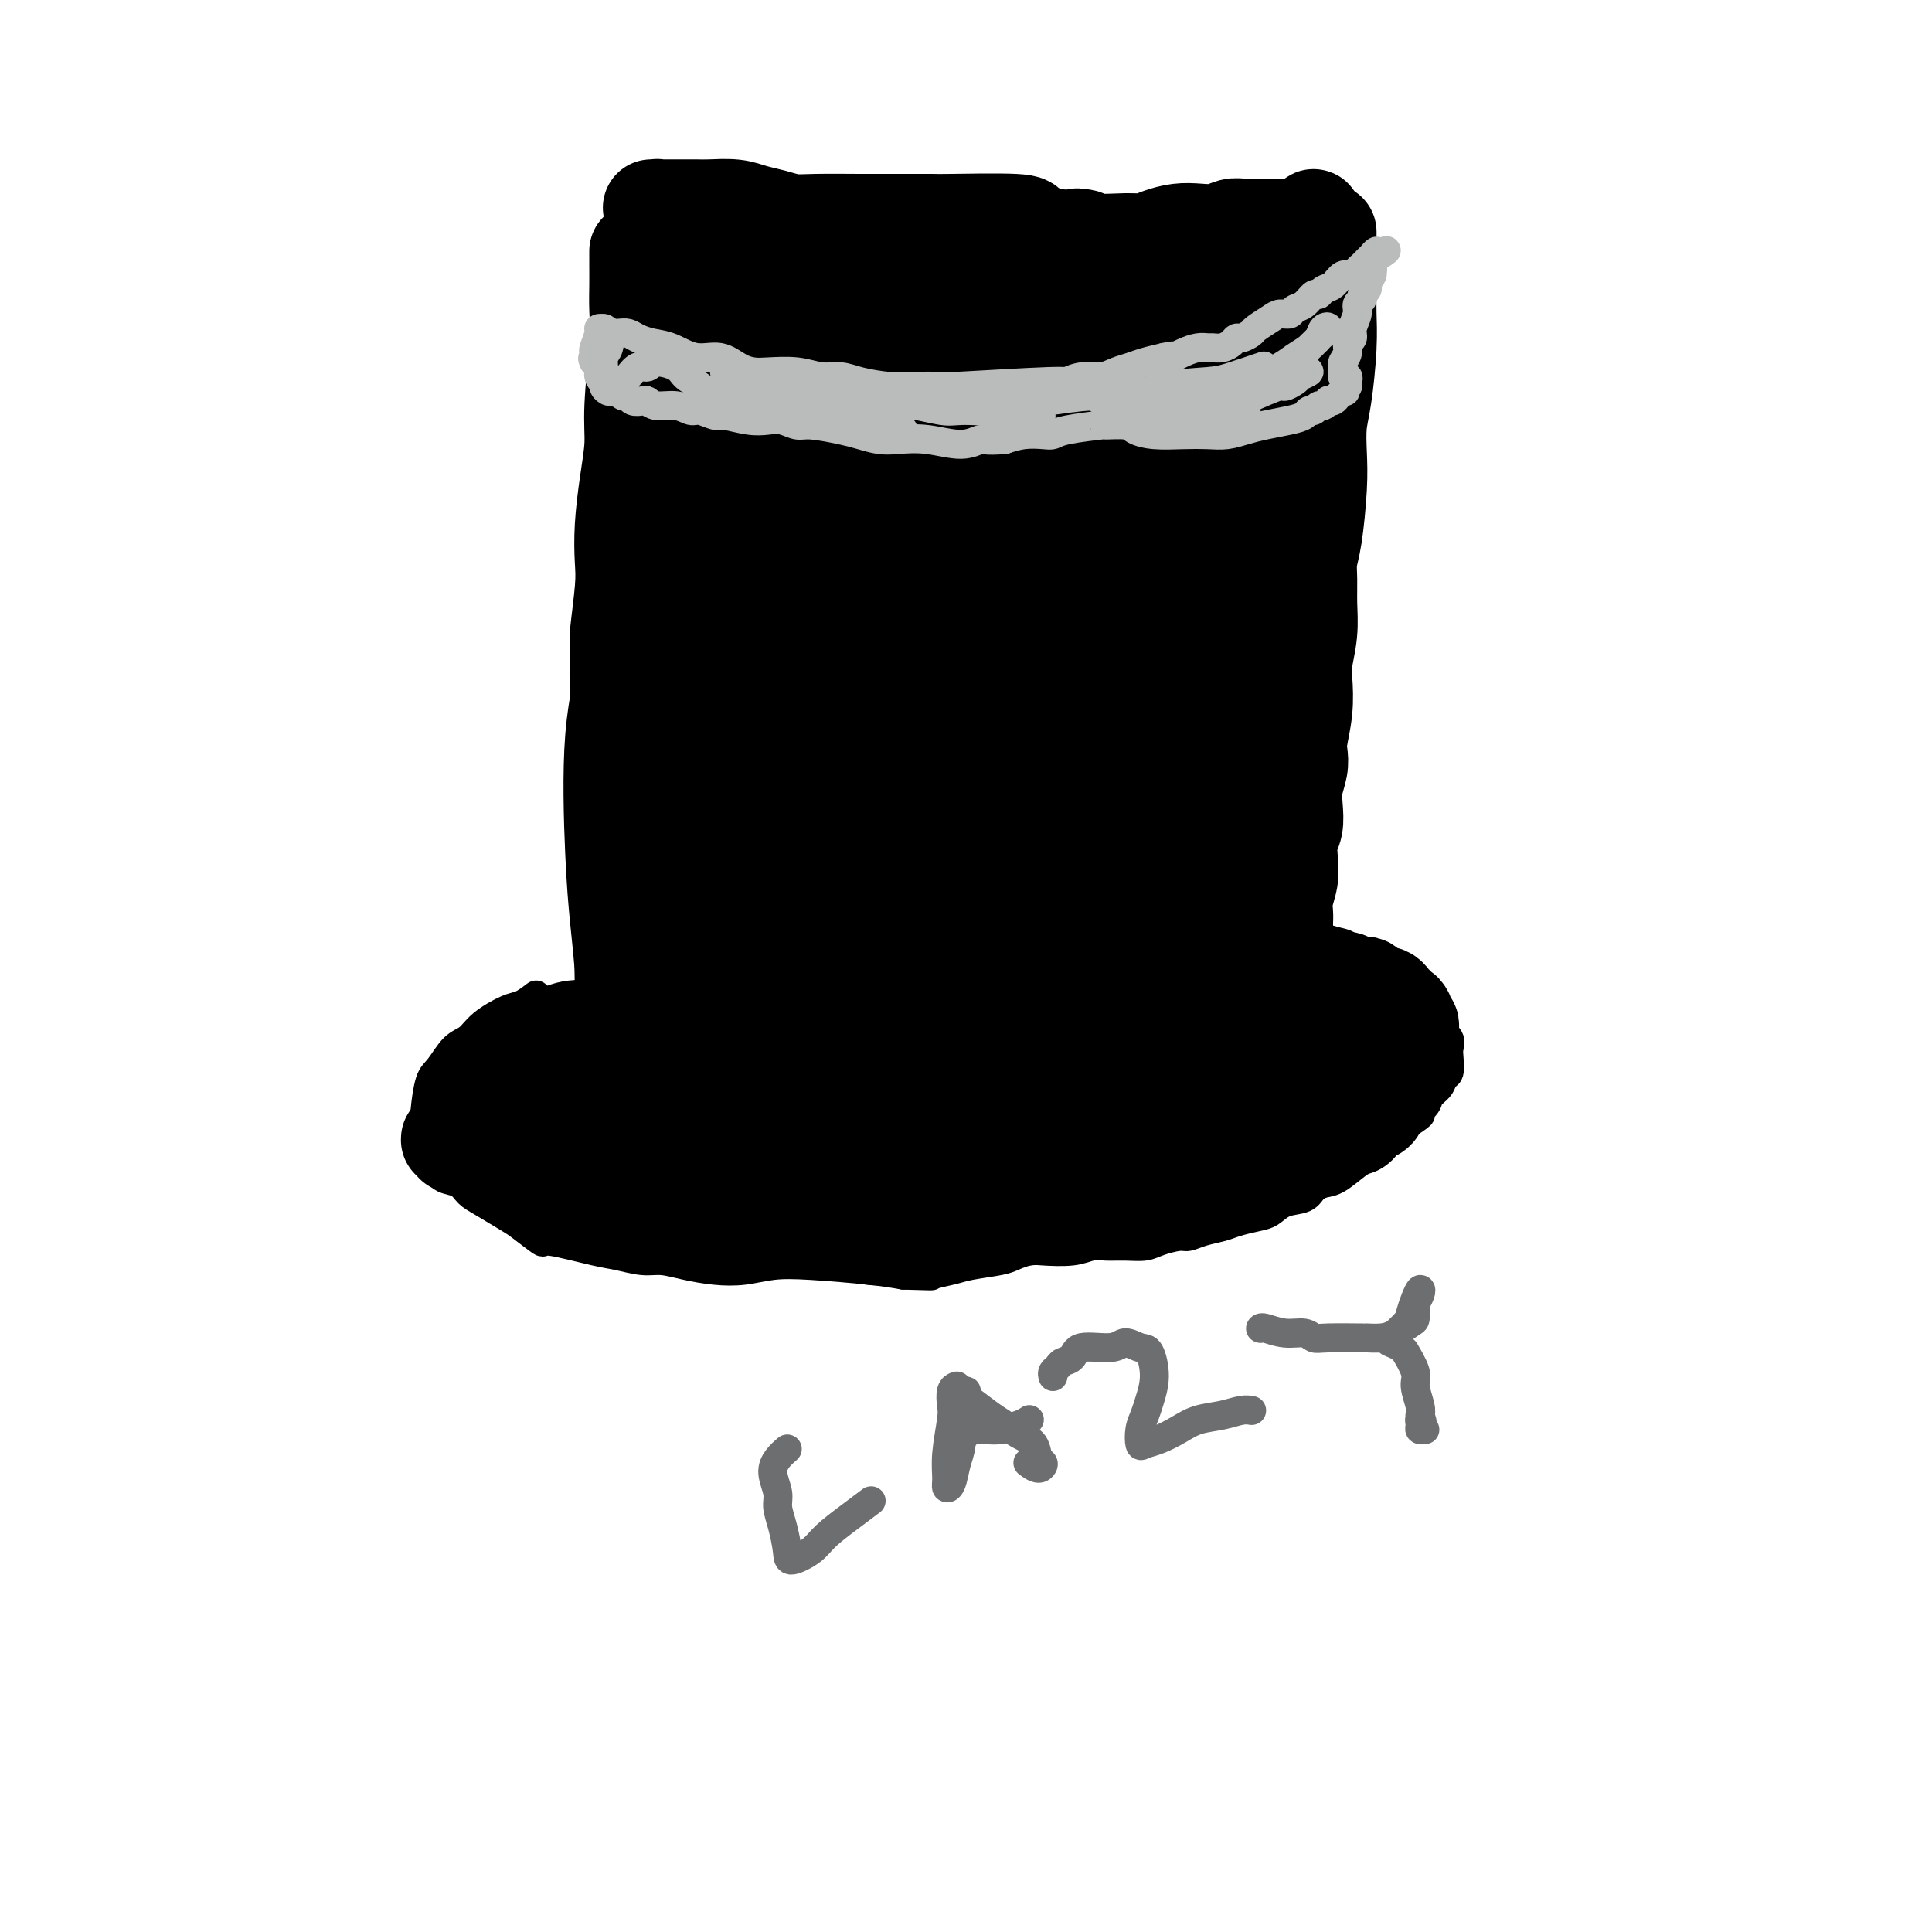 <svg viewBox='0 0 400 400' version='1.1' xmlns='http://www.w3.org/2000/svg' xmlns:xlink='http://www.w3.org/1999/xlink'><g fill='none' stroke='#000000' stroke-width='6' stroke-linecap='round' stroke-linejoin='round'><path d='M125,207c0.098,0.108 0.196,0.217 0,0c-0.196,-0.217 -0.687,-0.758 -2,-1c-1.313,-0.242 -3.447,-0.184 -5,0c-1.553,0.184 -2.524,0.493 -4,1c-1.476,0.507 -3.458,1.212 -6,3c-2.542,1.788 -5.644,4.658 -8,7c-2.356,2.342 -3.966,4.155 -5,6c-1.034,1.845 -1.494,3.721 -2,5c-0.506,1.279 -1.059,1.960 -1,3c0.059,1.040 0.731,2.440 1,3c0.269,0.560 0.134,0.280 0,0'/><path d='M111,206c-1.061,0.801 -2.121,1.602 -3,2c-0.879,0.398 -1.576,0.393 -3,1c-1.424,0.607 -3.575,1.825 -5,3c-1.425,1.175 -2.123,2.307 -3,3c-0.877,0.693 -1.934,0.947 -3,2c-1.066,1.053 -2.142,2.904 -3,4c-0.858,1.096 -1.500,1.437 -2,3c-0.500,1.563 -0.860,4.347 -1,6c-0.140,1.653 -0.061,2.173 0,3c0.061,0.827 0.103,1.961 0,3c-0.103,1.039 -0.351,1.983 0,3c0.351,1.017 1.302,2.105 2,3c0.698,0.895 1.142,1.595 2,2c0.858,0.405 2.128,0.516 3,1c0.872,0.484 1.345,1.343 2,2c0.655,0.657 1.492,1.113 3,2c1.508,0.887 3.688,2.206 5,3c1.312,0.794 1.756,1.063 3,2c1.244,0.937 3.288,2.542 4,3c0.712,0.458 0.093,-0.232 2,0c1.907,0.232 6.339,1.385 9,2c2.661,0.615 3.550,0.690 5,1c1.450,0.310 3.460,0.855 5,1c1.540,0.145 2.608,-0.108 4,0c1.392,0.108 3.107,0.578 5,1c1.893,0.422 3.965,0.795 6,1c2.035,0.205 4.034,0.240 6,0c1.966,-0.240 3.898,-0.755 6,-1c2.102,-0.245 4.374,-0.220 8,0c3.626,0.220 8.608,0.634 12,1c3.392,0.366 5.196,0.683 7,1'/><path d='M187,264c7.191,0.203 5.669,0.209 6,0c0.331,-0.209 2.515,-0.634 4,-1c1.485,-0.366 2.271,-0.673 4,-1c1.729,-0.327 4.402,-0.675 6,-1c1.598,-0.325 2.122,-0.627 3,-1c0.878,-0.373 2.110,-0.818 3,-1c0.890,-0.182 1.437,-0.102 3,0c1.563,0.102 4.141,0.224 6,0c1.859,-0.224 2.999,-0.795 4,-1c1.001,-0.205 1.861,-0.045 3,0c1.139,0.045 2.556,-0.026 4,0c1.444,0.026 2.917,0.147 4,0c1.083,-0.147 1.778,-0.564 3,-1c1.222,-0.436 2.973,-0.890 4,-1c1.027,-0.110 1.332,0.125 2,0c0.668,-0.125 1.701,-0.610 3,-1c1.299,-0.390 2.863,-0.686 4,-1c1.137,-0.314 1.845,-0.646 3,-1c1.155,-0.354 2.757,-0.728 4,-1c1.243,-0.272 2.128,-0.440 3,-1c0.872,-0.560 1.730,-1.510 3,-2c1.270,-0.490 2.953,-0.520 4,-1c1.047,-0.480 1.460,-1.410 2,-2c0.540,-0.590 1.208,-0.840 2,-1c0.792,-0.160 1.708,-0.231 3,-1c1.292,-0.769 2.961,-2.236 4,-3c1.039,-0.764 1.450,-0.823 2,-1c0.550,-0.177 1.240,-0.470 2,-1c0.760,-0.530 1.589,-1.297 2,-2c0.411,-0.703 0.403,-1.344 1,-2c0.597,-0.656 1.798,-1.328 3,-2'/><path d='M291,233c5.136,-3.297 2.475,-2.039 2,-2c-0.475,0.039 1.235,-1.139 2,-2c0.765,-0.861 0.583,-1.403 1,-2c0.417,-0.597 1.432,-1.248 2,-2c0.568,-0.752 0.690,-1.605 1,-2c0.310,-0.395 0.809,-0.332 1,-1c0.191,-0.668 0.076,-2.067 0,-3c-0.076,-0.933 -0.112,-1.400 0,-2c0.112,-0.600 0.373,-1.332 0,-2c-0.373,-0.668 -1.381,-1.272 -2,-2c-0.619,-0.728 -0.849,-1.582 -1,-2c-0.151,-0.418 -0.224,-0.402 -1,-1c-0.776,-0.598 -2.255,-1.811 -3,-3c-0.745,-1.189 -0.757,-2.353 -1,-3c-0.243,-0.647 -0.717,-0.776 -1,-1c-0.283,-0.224 -0.374,-0.543 -1,-1c-0.626,-0.457 -1.786,-1.050 -2,-1c-0.214,0.050 0.519,0.744 0,1c-0.519,0.256 -2.291,0.073 -3,0c-0.709,-0.073 -0.354,-0.037 0,0'/></g>
<g fill='none' stroke='#000000' stroke-width='20' stroke-linecap='round' stroke-linejoin='round'><path d='M124,217c-0.133,0.002 -0.266,0.003 -1,0c-0.734,-0.003 -2.069,-0.012 -3,0c-0.931,0.012 -1.458,0.044 -2,0c-0.542,-0.044 -1.101,-0.163 -2,0c-0.899,0.163 -2.139,0.607 -3,1c-0.861,0.393 -1.343,0.734 -2,1c-0.657,0.266 -1.490,0.456 -2,1c-0.510,0.544 -0.696,1.442 -1,2c-0.304,0.558 -0.725,0.778 -1,1c-0.275,0.222 -0.403,0.447 -1,1c-0.597,0.553 -1.661,1.433 -2,2c-0.339,0.567 0.048,0.821 0,1c-0.048,0.179 -0.531,0.285 -1,1c-0.469,0.715 -0.924,2.041 -1,3c-0.076,0.959 0.227,1.552 0,2c-0.227,0.448 -0.985,0.750 -1,1c-0.015,0.250 0.713,0.448 1,1c0.287,0.552 0.131,1.457 0,2c-0.131,0.543 -0.239,0.723 0,1c0.239,0.277 0.823,0.652 1,1c0.177,0.348 -0.055,0.670 0,1c0.055,0.330 0.398,0.670 1,1c0.602,0.330 1.465,0.651 2,1c0.535,0.349 0.744,0.725 1,1c0.256,0.275 0.560,0.449 1,1c0.440,0.551 1.015,1.477 2,2c0.985,0.523 2.381,0.641 3,1c0.619,0.359 0.463,0.960 1,1c0.537,0.040 1.769,-0.480 3,-1'/><path d='M117,247c1.546,0.172 1.913,0.101 3,0c1.087,-0.101 2.896,-0.233 4,0c1.104,0.233 1.504,0.831 2,1c0.496,0.169 1.089,-0.091 2,0c0.911,0.091 2.141,0.531 3,1c0.859,0.469 1.348,0.966 2,1c0.652,0.034 1.466,-0.393 3,0c1.534,0.393 3.789,1.608 5,2c1.211,0.392 1.377,-0.039 2,0c0.623,0.039 1.702,0.546 3,1c1.298,0.454 2.815,0.854 4,1c1.185,0.146 2.039,0.039 3,0c0.961,-0.039 2.028,-0.010 3,0c0.972,0.010 1.848,0.002 3,0c1.152,-0.002 2.581,0.002 3,0c0.419,-0.002 -0.171,-0.011 1,0c1.171,0.011 4.102,0.042 6,0c1.898,-0.042 2.762,-0.158 4,0c1.238,0.158 2.848,0.589 4,1c1.152,0.411 1.845,0.804 3,1c1.155,0.196 2.773,0.197 4,0c1.227,-0.197 2.064,-0.593 3,-1c0.936,-0.407 1.972,-0.826 3,-1c1.028,-0.174 2.047,-0.103 3,0c0.953,0.103 1.838,0.239 3,0c1.162,-0.239 2.600,-0.852 4,-1c1.400,-0.148 2.762,0.170 4,0c1.238,-0.170 2.352,-0.829 4,-1c1.648,-0.171 3.828,0.146 5,0c1.172,-0.146 1.335,-0.756 2,-1c0.665,-0.244 1.833,-0.122 3,0'/><path d='M218,251c6.394,-0.782 3.379,-0.238 3,0c-0.379,0.238 1.877,0.170 3,0c1.123,-0.170 1.114,-0.442 2,-1c0.886,-0.558 2.667,-1.404 4,-2c1.333,-0.596 2.220,-0.943 3,-1c0.780,-0.057 1.455,0.177 2,0c0.545,-0.177 0.961,-0.766 2,-1c1.039,-0.234 2.700,-0.114 4,0c1.300,0.114 2.240,0.223 3,0c0.760,-0.223 1.341,-0.778 2,-1c0.659,-0.222 1.395,-0.111 2,0c0.605,0.111 1.078,0.223 2,0c0.922,-0.223 2.291,-0.781 3,-1c0.709,-0.219 0.756,-0.100 1,0c0.244,0.100 0.684,0.181 2,0c1.316,-0.181 3.508,-0.625 5,-1c1.492,-0.375 2.286,-0.681 3,-1c0.714,-0.319 1.350,-0.653 2,-1c0.650,-0.347 1.314,-0.709 2,-1c0.686,-0.291 1.394,-0.511 2,-1c0.606,-0.489 1.110,-1.248 2,-2c0.890,-0.752 2.164,-1.496 3,-2c0.836,-0.504 1.232,-0.769 2,-1c0.768,-0.231 1.907,-0.428 3,-1c1.093,-0.572 2.138,-1.519 3,-2c0.862,-0.481 1.540,-0.494 2,-1c0.460,-0.506 0.701,-1.503 1,-2c0.299,-0.497 0.658,-0.494 1,-1c0.342,-0.506 0.669,-1.521 1,-2c0.331,-0.479 0.666,-0.423 1,-1c0.334,-0.577 0.667,-1.789 1,-3'/><path d='M290,221c1.311,-1.726 1.087,-1.041 1,-1c-0.087,0.041 -0.037,-0.562 0,-1c0.037,-0.438 0.063,-0.713 0,-1c-0.063,-0.287 -0.213,-0.587 0,-1c0.213,-0.413 0.790,-0.938 1,-1c0.210,-0.062 0.053,0.338 0,0c-0.053,-0.338 -0.000,-1.414 0,-2c0.000,-0.586 -0.052,-0.681 0,-1c0.052,-0.319 0.207,-0.860 0,-1c-0.207,-0.140 -0.778,0.121 -1,0c-0.222,-0.121 -0.097,-0.625 0,-1c0.097,-0.375 0.166,-0.623 0,-1c-0.166,-0.377 -0.566,-0.885 -1,-1c-0.434,-0.115 -0.900,0.163 -1,0c-0.100,-0.163 0.166,-0.765 0,-1c-0.166,-0.235 -0.765,-0.101 -1,0c-0.235,0.101 -0.105,0.171 0,0c0.105,-0.171 0.187,-0.581 0,-1c-0.187,-0.419 -0.641,-0.847 -1,-1c-0.359,-0.153 -0.621,-0.031 -1,0c-0.379,0.031 -0.874,-0.031 -1,0c-0.126,0.031 0.117,0.153 0,0c-0.117,-0.153 -0.595,-0.581 -1,-1c-0.405,-0.419 -0.739,-0.831 -1,-1c-0.261,-0.169 -0.451,-0.097 -1,0c-0.549,0.097 -1.456,0.218 -2,0c-0.544,-0.218 -0.723,-0.777 -1,-1c-0.277,-0.223 -0.652,-0.111 -1,0c-0.348,0.111 -0.671,0.222 -1,0c-0.329,-0.222 -0.666,-0.778 -1,-1c-0.334,-0.222 -0.667,-0.111 -1,0'/><path d='M275,202c-2.634,-1.392 -1.219,-0.372 -1,0c0.219,0.372 -0.756,0.096 -1,0c-0.244,-0.096 0.245,-0.012 0,0c-0.245,0.012 -1.222,-0.049 -2,0c-0.778,0.049 -1.356,0.209 -2,0c-0.644,-0.209 -1.355,-0.788 -2,-1c-0.645,-0.212 -1.223,-0.056 -2,0c-0.777,0.056 -1.751,0.014 -3,0c-1.249,-0.014 -2.773,0.002 -4,0c-1.227,-0.002 -2.159,-0.022 -3,0c-0.841,0.022 -1.593,0.087 -3,0c-1.407,-0.087 -3.470,-0.324 -4,0c-0.530,0.324 0.472,1.210 -1,1c-1.472,-0.210 -5.419,-1.518 -8,-2c-2.581,-0.482 -3.798,-0.140 -5,0c-1.202,0.140 -2.390,0.079 -4,0c-1.610,-0.079 -3.643,-0.174 -6,0c-2.357,0.174 -5.036,0.618 -7,1c-1.964,0.382 -3.211,0.704 -5,1c-1.789,0.296 -4.121,0.567 -6,1c-1.879,0.433 -3.307,1.029 -5,1c-1.693,-0.029 -3.651,-0.683 -6,-1c-2.349,-0.317 -5.089,-0.296 -7,0c-1.911,0.296 -2.994,0.868 -4,1c-1.006,0.132 -1.936,-0.177 -3,0c-1.064,0.177 -2.261,0.839 -4,1c-1.739,0.161 -4.018,-0.178 -6,0c-1.982,0.178 -3.665,0.872 -5,1c-1.335,0.128 -2.321,-0.312 -4,0c-1.679,0.312 -4.051,1.375 -6,2c-1.949,0.625 -3.474,0.813 -5,1'/><path d='M151,209c-12.584,1.586 -7.545,1.051 -7,1c0.545,-0.051 -3.403,0.381 -6,1c-2.597,0.619 -3.844,1.426 -5,2c-1.156,0.574 -2.221,0.916 -4,2c-1.779,1.084 -4.272,2.910 -6,4c-1.728,1.090 -2.691,1.444 -4,2c-1.309,0.556 -2.965,1.314 -4,2c-1.035,0.686 -1.451,1.300 -2,2c-0.549,0.700 -1.232,1.485 -2,3c-0.768,1.515 -1.622,3.758 -2,5c-0.378,1.242 -0.279,1.481 0,2c0.279,0.519 0.739,1.318 1,2c0.261,0.682 0.322,1.246 1,2c0.678,0.754 1.973,1.698 3,2c1.027,0.302 1.786,-0.039 2,0c0.214,0.039 -0.116,0.456 2,1c2.116,0.544 6.678,1.215 10,2c3.322,0.785 5.405,1.686 9,2c3.595,0.314 8.701,0.042 14,0c5.299,-0.042 10.792,0.147 15,0c4.208,-0.147 7.132,-0.631 10,-1c2.868,-0.369 5.680,-0.623 10,-1c4.320,-0.377 10.149,-0.876 14,-1c3.851,-0.124 5.723,0.126 8,0c2.277,-0.126 4.958,-0.628 7,-1c2.042,-0.372 3.445,-0.613 5,-1c1.555,-0.387 3.262,-0.919 6,-2c2.738,-1.081 6.507,-2.713 9,-4c2.493,-1.287 3.710,-2.231 5,-3c1.290,-0.769 2.654,-1.363 4,-2c1.346,-0.637 2.673,-1.319 4,-2'/><path d='M248,228c4.835,-2.432 2.922,-2.013 3,-2c0.078,0.013 2.147,-0.380 4,-1c1.853,-0.620 3.491,-1.466 5,-2c1.509,-0.534 2.890,-0.754 4,-1c1.110,-0.246 1.948,-0.517 3,-1c1.052,-0.483 2.318,-1.179 3,-2c0.682,-0.821 0.779,-1.769 1,-2c0.221,-0.231 0.567,0.254 1,0c0.433,-0.254 0.953,-1.249 1,-2c0.047,-0.751 -0.377,-1.259 -1,-2c-0.623,-0.741 -1.443,-1.716 -2,-2c-0.557,-0.284 -0.850,0.122 -2,0c-1.150,-0.122 -3.156,-0.771 -5,-1c-1.844,-0.229 -3.526,-0.036 -6,0c-2.474,0.036 -5.740,-0.084 -9,0c-3.260,0.084 -6.514,0.372 -10,1c-3.486,0.628 -7.204,1.597 -10,2c-2.796,0.403 -4.668,0.241 -10,1c-5.332,0.759 -14.122,2.440 -20,3c-5.878,0.560 -8.844,0.000 -12,0c-3.156,-0.000 -6.504,0.559 -11,1c-4.496,0.441 -10.142,0.762 -14,1c-3.858,0.238 -5.930,0.392 -8,1c-2.070,0.608 -4.140,1.671 -6,2c-1.860,0.329 -3.510,-0.077 -5,0c-1.490,0.077 -2.819,0.636 -4,1c-1.181,0.364 -2.214,0.531 -3,1c-0.786,0.469 -1.324,1.239 -2,2c-0.676,0.761 -1.490,1.513 -2,2c-0.510,0.487 -0.717,0.711 -1,1c-0.283,0.289 -0.641,0.645 -1,1'/><path d='M129,230c-0.816,0.946 0.143,0.310 0,0c-0.143,-0.310 -1.389,-0.293 -2,0c-0.611,0.293 -0.586,0.863 -1,1c-0.414,0.137 -1.265,-0.160 -2,0c-0.735,0.160 -1.353,0.775 -2,1c-0.647,0.225 -1.324,0.060 -2,0c-0.676,-0.060 -1.350,-0.015 -2,0c-0.650,0.015 -1.277,0.001 -2,0c-0.723,-0.001 -1.541,0.013 -2,0c-0.459,-0.013 -0.560,-0.052 -1,0c-0.440,0.052 -1.221,0.196 -2,0c-0.779,-0.196 -1.557,-0.732 -2,-1c-0.443,-0.268 -0.553,-0.268 -1,0c-0.447,0.268 -1.233,0.802 -2,1c-0.767,0.198 -1.515,0.058 -2,0c-0.485,-0.058 -0.708,-0.034 -1,0c-0.292,0.034 -0.652,0.080 -1,0c-0.348,-0.080 -0.682,-0.285 -1,0c-0.318,0.285 -0.620,1.060 -1,1c-0.380,-0.060 -0.838,-0.955 -1,-1c-0.162,-0.045 -0.028,0.758 0,1c0.028,0.242 -0.049,-0.079 0,0c0.049,0.079 0.223,0.557 0,1c-0.223,0.443 -0.844,0.851 -1,1c-0.156,0.149 0.151,0.040 0,0c-0.151,-0.040 -0.762,-0.011 -1,0c-0.238,0.011 -0.102,0.003 0,0c0.102,-0.003 0.172,-0.001 0,0c-0.172,0.001 -0.586,0.000 -1,0'/><path d='M96,235c-5.342,1.000 -2.198,0.999 -1,1c1.198,0.001 0.449,0.005 0,0c-0.449,-0.005 -0.597,-0.019 -1,0c-0.403,0.019 -1.061,0.071 -1,0c0.061,-0.071 0.842,-0.267 1,0c0.158,0.267 -0.306,0.996 0,1c0.306,0.004 1.383,-0.716 2,-1c0.617,-0.284 0.773,-0.131 1,0c0.227,0.131 0.524,0.242 1,0c0.476,-0.242 1.132,-0.835 2,-1c0.868,-0.165 1.950,0.098 3,0c1.050,-0.098 2.069,-0.559 3,-1c0.931,-0.441 1.772,-0.864 3,-1c1.228,-0.136 2.841,0.016 4,0c1.159,-0.016 1.865,-0.199 4,0c2.135,0.199 5.699,0.780 8,1c2.301,0.220 3.338,0.080 5,0c1.662,-0.080 3.950,-0.101 6,0c2.050,0.101 3.863,0.322 6,0c2.137,-0.322 4.599,-1.188 7,-2c2.401,-0.812 4.739,-1.570 7,-2c2.261,-0.430 4.443,-0.531 7,-1c2.557,-0.469 5.490,-1.307 8,-2c2.510,-0.693 4.596,-1.243 8,-2c3.404,-0.757 8.125,-1.722 11,-2c2.875,-0.278 3.903,0.132 5,0c1.097,-0.132 2.264,-0.806 3,-1c0.736,-0.194 1.043,0.092 0,0c-1.043,-0.092 -3.435,-0.563 -6,-1c-2.565,-0.437 -5.304,-0.839 -8,-1c-2.696,-0.161 -5.348,-0.080 -8,0'/><path d='M176,220c-5.005,0.051 -6.516,1.180 -8,2c-1.484,0.820 -2.940,1.331 -4,2c-1.060,0.669 -1.724,1.496 -1,2c0.724,0.504 2.836,0.685 6,1c3.164,0.315 7.381,0.764 11,1c3.619,0.236 6.641,0.257 13,0c6.359,-0.257 16.054,-0.794 22,-1c5.946,-0.206 8.141,-0.080 11,0c2.859,0.080 6.380,0.116 9,0c2.620,-0.116 4.339,-0.383 5,-1c0.661,-0.617 0.262,-1.585 -1,-2c-1.262,-0.415 -3.389,-0.277 -6,-1c-2.611,-0.723 -5.706,-2.308 -9,-3c-3.294,-0.692 -6.785,-0.491 -10,-1c-3.215,-0.509 -6.152,-1.727 -10,-2c-3.848,-0.273 -8.606,0.400 -11,1c-2.394,0.600 -2.425,1.127 -2,2c0.425,0.873 1.304,2.092 3,3c1.696,0.908 4.207,1.504 7,2c2.793,0.496 5.866,0.893 11,1c5.134,0.107 12.330,-0.075 17,0c4.670,0.075 6.816,0.409 9,0c2.184,-0.409 4.407,-1.560 6,-2c1.593,-0.440 2.556,-0.170 2,0c-0.556,0.170 -2.630,0.241 -5,0c-2.370,-0.241 -5.036,-0.794 -8,-1c-2.964,-0.206 -6.228,-0.066 -9,0c-2.772,0.066 -5.054,0.056 -8,1c-2.946,0.944 -6.556,2.841 -8,4c-1.444,1.159 -0.722,1.579 0,2'/><path d='M208,230c-0.578,1.156 1.978,1.044 3,1c1.022,-0.044 0.511,-0.022 0,0'/><path d='M132,52c-0.002,0.934 -0.005,1.869 0,3c0.005,1.131 0.016,2.460 0,4c-0.016,1.540 -0.060,3.293 0,5c0.060,1.707 0.223,3.367 0,7c-0.223,3.633 -0.830,9.237 -1,13c-0.170,3.763 0.099,5.684 0,8c-0.099,2.316 -0.566,5.028 -1,8c-0.434,2.972 -0.834,6.206 -1,9c-0.166,2.794 -0.098,5.149 0,7c0.098,1.851 0.226,3.199 0,6c-0.226,2.801 -0.807,7.056 -1,9c-0.193,1.944 0.001,1.575 0,3c-0.001,1.425 -0.196,4.642 0,8c0.196,3.358 0.785,6.858 1,9c0.215,2.142 0.058,2.926 0,4c-0.058,1.074 -0.015,2.437 0,4c0.015,1.563 0.004,3.327 0,5c-0.004,1.673 -0.001,3.255 0,5c0.001,1.745 0.000,3.653 0,6c-0.000,2.347 -0.000,5.135 0,7c0.000,1.865 0.000,2.808 0,4c-0.000,1.192 -0.001,2.632 0,5c0.001,2.368 0.004,5.665 0,8c-0.004,2.335 -0.015,3.709 0,5c0.015,1.291 0.057,2.498 0,4c-0.057,1.502 -0.211,3.298 0,5c0.211,1.702 0.789,3.310 1,5c0.211,1.690 0.057,3.463 0,5c-0.057,1.537 -0.015,2.837 0,4c0.015,1.163 0.004,2.189 0,3c-0.004,0.811 -0.002,1.405 0,2'/><path d='M130,232c0.308,15.988 0.079,5.457 0,2c-0.079,-3.457 -0.007,0.158 0,1c0.007,0.842 -0.050,-1.090 0,-3c0.050,-1.910 0.206,-3.797 0,-5c-0.206,-1.203 -0.774,-1.721 -1,-5c-0.226,-3.279 -0.110,-9.320 0,-13c0.110,-3.680 0.215,-5.000 0,-10c-0.215,-5.000 -0.748,-13.678 -1,-22c-0.252,-8.322 -0.222,-16.286 0,-22c0.222,-5.714 0.637,-9.179 1,-13c0.363,-3.821 0.674,-7.999 1,-11c0.326,-3.001 0.665,-4.826 1,-7c0.335,-2.174 0.664,-4.696 1,-7c0.336,-2.304 0.678,-4.389 1,-8c0.322,-3.611 0.622,-8.747 1,-12c0.378,-3.253 0.833,-4.623 1,-6c0.167,-1.377 0.045,-2.761 0,-4c-0.045,-1.239 -0.012,-2.332 0,-4c0.012,-1.668 0.003,-3.910 0,-5c-0.003,-1.090 -0.001,-1.026 0,-2c0.001,-0.974 0.000,-2.984 0,-4c-0.000,-1.016 -0.000,-1.038 0,-2c0.000,-0.962 0.000,-2.866 0,-4c-0.000,-1.134 -0.000,-1.500 0,-2c0.000,-0.500 0.000,-1.135 0,-2c-0.000,-0.865 -0.000,-1.961 0,-3c0.000,-1.039 0.000,-2.021 0,-3c-0.000,-0.979 -0.000,-1.956 0,-3c0.000,-1.044 0.000,-2.155 0,-3c-0.000,-0.845 -0.000,-1.422 0,-2'/><path d='M135,48c0.227,-7.056 0.794,-3.197 1,-2c0.206,1.197 0.051,-0.268 0,-1c-0.051,-0.732 0.001,-0.732 0,-1c-0.001,-0.268 -0.055,-0.804 0,-1c0.055,-0.196 0.218,-0.053 0,0c-0.218,0.053 -0.817,0.014 -1,0c-0.183,-0.014 0.051,-0.004 0,0c-0.051,0.004 -0.386,0.001 0,0c0.386,-0.001 1.494,-0.000 2,0c0.506,0.000 0.410,-0.001 1,0c0.590,0.001 1.865,0.003 3,0c1.135,-0.003 2.130,-0.012 3,0c0.870,0.012 1.614,0.046 3,0c1.386,-0.046 3.412,-0.170 5,0c1.588,0.170 2.738,0.634 4,1c1.262,0.366 2.636,0.634 4,1c1.364,0.366 2.717,0.830 4,1c1.283,0.170 2.497,0.046 5,0c2.503,-0.046 6.297,-0.013 9,0c2.703,0.013 4.316,0.006 7,0c2.684,-0.006 6.438,-0.013 8,0c1.562,0.013 0.932,0.045 4,0c3.068,-0.045 9.833,-0.167 13,0c3.167,0.167 2.737,0.622 3,1c0.263,0.378 1.218,0.679 2,1c0.782,0.321 1.391,0.660 2,1'/><path d='M217,49c11.331,0.867 7.160,0.033 6,0c-1.160,-0.033 0.692,0.734 3,1c2.308,0.266 5.071,0.033 7,0c1.929,-0.033 3.023,0.136 4,0c0.977,-0.136 1.837,-0.576 3,-1c1.163,-0.424 2.629,-0.832 4,-1c1.371,-0.168 2.646,-0.098 4,0c1.354,0.098 2.785,0.222 4,0c1.215,-0.222 2.212,-0.791 3,-1c0.788,-0.209 1.366,-0.059 3,0c1.634,0.059 4.322,0.025 6,0c1.678,-0.025 2.344,-0.041 3,0c0.656,0.041 1.300,0.141 2,0c0.700,-0.141 1.456,-0.521 2,-1c0.544,-0.479 0.878,-1.056 1,-1c0.122,0.056 0.033,0.746 0,1c-0.033,0.254 -0.009,0.073 0,0c0.009,-0.073 0.005,-0.036 0,0'/><path d='M275,48c-0.000,0.208 -0.000,0.416 0,1c0.000,0.584 0.001,1.543 0,3c-0.001,1.457 -0.003,3.411 0,5c0.003,1.589 0.011,2.814 0,4c-0.011,1.186 -0.042,2.332 0,4c0.042,1.668 0.155,3.858 0,7c-0.155,3.142 -0.580,7.236 -1,10c-0.420,2.764 -0.834,4.199 -1,6c-0.166,1.801 -0.083,3.968 0,6c0.083,2.032 0.166,3.928 0,7c-0.166,3.072 -0.579,7.320 -1,10c-0.421,2.680 -0.848,3.792 -1,5c-0.152,1.208 -0.027,2.512 0,4c0.027,1.488 -0.044,3.158 0,5c0.044,1.842 0.204,3.855 0,6c-0.204,2.145 -0.773,4.422 -1,6c-0.227,1.578 -0.112,2.455 0,4c0.112,1.545 0.223,3.757 0,6c-0.223,2.243 -0.778,4.518 -1,6c-0.222,1.482 -0.111,2.172 0,3c0.111,0.828 0.222,1.796 0,3c-0.222,1.204 -0.778,2.646 -1,4c-0.222,1.354 -0.111,2.619 0,4c0.111,1.381 0.222,2.876 0,4c-0.222,1.124 -0.777,1.876 -1,3c-0.223,1.124 -0.112,2.619 0,4c0.112,1.381 0.226,2.649 0,4c-0.226,1.351 -0.793,2.785 -1,4c-0.207,1.215 -0.056,2.212 0,3c0.056,0.788 0.016,1.368 0,2c-0.016,0.632 -0.008,1.316 0,2'/><path d='M266,193c-1.635,22.926 -1.223,7.740 -1,3c0.223,-4.740 0.257,0.966 0,4c-0.257,3.034 -0.804,3.394 -1,4c-0.196,0.606 -0.042,1.456 0,2c0.042,0.544 -0.027,0.780 0,1c0.027,0.220 0.151,0.423 0,1c-0.151,0.577 -0.576,1.527 -1,2c-0.424,0.473 -0.847,0.470 -1,1c-0.153,0.530 -0.037,1.592 0,2c0.037,0.408 -0.004,0.162 0,0c0.004,-0.162 0.053,-0.239 0,0c-0.053,0.239 -0.206,0.795 0,1c0.206,0.205 0.773,0.059 1,0c0.227,-0.059 0.113,-0.029 0,0'/></g>
<g fill='none' stroke='#000000' stroke-width='28' stroke-linecap='round' stroke-linejoin='round'><path d='M159,79c-0.758,-1.299 -1.516,-2.599 -2,-4c-0.484,-1.401 -0.693,-2.905 -1,-4c-0.307,-1.095 -0.713,-1.782 -1,-3c-0.287,-1.218 -0.454,-2.968 -1,-4c-0.546,-1.032 -1.469,-1.348 -2,-2c-0.531,-0.652 -0.669,-1.640 -1,-2c-0.331,-0.360 -0.856,-0.091 -1,0c-0.144,0.091 0.093,0.004 0,0c-0.093,-0.004 -0.518,0.076 -1,0c-0.482,-0.076 -1.023,-0.307 -1,-1c0.023,-0.693 0.609,-1.847 1,-3c0.391,-1.153 0.585,-2.303 1,-3c0.415,-0.697 1.050,-0.939 1,-1c-0.050,-0.061 -0.783,0.060 -1,0c-0.217,-0.060 0.084,-0.302 0,0c-0.084,0.302 -0.554,1.147 -1,2c-0.446,0.853 -0.868,1.716 -1,3c-0.132,1.284 0.026,2.991 0,4c-0.026,1.009 -0.235,1.320 0,2c0.235,0.680 0.915,1.729 1,2c0.085,0.271 -0.425,-0.238 0,0c0.425,0.238 1.785,1.221 3,2c1.215,0.779 2.285,1.352 3,2c0.715,0.648 1.074,1.371 1,2c-0.074,0.629 -0.582,1.163 -1,2c-0.418,0.837 -0.747,1.976 -2,5c-1.253,3.024 -3.429,7.934 -5,12c-1.571,4.066 -2.538,7.287 -4,11c-1.462,3.713 -3.418,7.918 -5,12c-1.582,4.082 -2.791,8.041 -4,12'/><path d='M135,125c-3.429,10.690 -2.001,11.414 -2,14c0.001,2.586 -1.426,7.032 -2,14c-0.574,6.968 -0.296,16.458 0,23c0.296,6.542 0.610,10.137 1,14c0.390,3.863 0.855,7.994 1,11c0.145,3.006 -0.029,4.887 0,7c0.029,2.113 0.262,4.458 0,5c-0.262,0.542 -1.018,-0.720 -1,-2c0.018,-1.280 0.810,-2.579 1,-5c0.190,-2.421 -0.222,-5.964 0,-9c0.222,-3.036 1.078,-5.564 2,-10c0.922,-4.436 1.909,-10.780 3,-16c1.091,-5.220 2.286,-9.316 3,-13c0.714,-3.684 0.948,-6.956 2,-13c1.052,-6.044 2.922,-14.861 4,-20c1.078,-5.139 1.362,-6.599 2,-9c0.638,-2.401 1.629,-5.744 2,-8c0.371,-2.256 0.121,-3.426 0,-4c-0.121,-0.574 -0.114,-0.551 0,-1c0.114,-0.449 0.334,-1.370 0,0c-0.334,1.370 -1.221,5.032 -2,9c-0.779,3.968 -1.448,8.242 -2,13c-0.552,4.758 -0.986,10.002 -1,15c-0.014,4.998 0.393,9.752 0,17c-0.393,7.248 -1.584,16.992 -2,23c-0.416,6.008 -0.055,8.282 0,11c0.055,2.718 -0.195,5.880 0,8c0.195,2.120 0.836,3.197 1,4c0.164,0.803 -0.148,1.332 0,2c0.148,0.668 0.757,1.477 1,2c0.243,0.523 0.122,0.762 0,1'/><path d='M146,208c0.506,4.380 0.769,1.330 1,0c0.231,-1.330 0.428,-0.939 1,-1c0.572,-0.061 1.519,-0.575 2,-1c0.481,-0.425 0.497,-0.760 1,-1c0.503,-0.240 1.493,-0.385 3,-1c1.507,-0.615 3.532,-1.699 6,-3c2.468,-1.301 5.379,-2.818 8,-4c2.621,-1.182 4.951,-2.030 7,-3c2.049,-0.970 3.816,-2.064 7,-3c3.184,-0.936 7.785,-1.716 11,-2c3.215,-0.284 5.043,-0.072 7,0c1.957,0.072 4.042,0.005 6,0c1.958,-0.005 3.787,0.052 5,0c1.213,-0.052 1.809,-0.213 3,0c1.191,0.213 2.977,0.800 5,1c2.023,0.200 4.281,0.011 6,0c1.719,-0.011 2.898,0.155 4,0c1.102,-0.155 2.128,-0.630 3,-1c0.872,-0.370 1.589,-0.636 3,-1c1.411,-0.364 3.515,-0.826 5,-1c1.485,-0.174 2.352,-0.058 3,0c0.648,0.058 1.076,0.059 2,0c0.924,-0.059 2.343,-0.178 3,0c0.657,0.178 0.553,0.652 1,0c0.447,-0.652 1.444,-2.430 2,-4c0.556,-1.570 0.671,-2.932 1,-4c0.329,-1.068 0.872,-1.843 1,-3c0.128,-1.157 -0.158,-2.696 0,-4c0.158,-1.304 0.759,-2.373 1,-4c0.241,-1.627 0.120,-3.814 0,-6'/><path d='M254,162c0.869,-4.540 0.041,-3.388 0,-4c-0.041,-0.612 0.706,-2.986 1,-5c0.294,-2.014 0.134,-3.668 0,-6c-0.134,-2.332 -0.242,-5.344 0,-8c0.242,-2.656 0.836,-4.958 1,-7c0.164,-2.042 -0.101,-3.826 0,-7c0.101,-3.174 0.567,-7.738 1,-11c0.433,-3.262 0.833,-5.223 1,-7c0.167,-1.777 0.101,-3.371 0,-5c-0.101,-1.629 -0.237,-3.294 0,-5c0.237,-1.706 0.848,-3.453 1,-5c0.152,-1.547 -0.156,-2.894 0,-5c0.156,-2.106 0.775,-4.970 1,-7c0.225,-2.030 0.057,-3.227 0,-4c-0.057,-0.773 -0.002,-1.124 0,-2c0.002,-0.876 -0.048,-2.277 0,-4c0.048,-1.723 0.192,-3.767 0,-5c-0.192,-1.233 -0.722,-1.654 -1,-2c-0.278,-0.346 -0.303,-0.619 -1,-1c-0.697,-0.381 -2.066,-0.872 -3,-1c-0.934,-0.128 -1.435,0.107 -2,0c-0.565,-0.107 -1.196,-0.557 -2,-1c-0.804,-0.443 -1.783,-0.879 -3,-1c-1.217,-0.121 -2.671,0.073 -4,0c-1.329,-0.073 -2.531,-0.413 -4,0c-1.469,0.413 -3.205,1.578 -7,2c-3.795,0.422 -9.650,0.102 -13,0c-3.350,-0.102 -4.197,0.014 -7,0c-2.803,-0.014 -7.562,-0.158 -11,0c-3.438,0.158 -5.554,0.616 -8,1c-2.446,0.384 -5.223,0.692 -8,1'/><path d='M186,63c-9.109,0.603 -4.882,0.112 -4,0c0.882,-0.112 -1.582,0.155 -3,0c-1.418,-0.155 -1.791,-0.731 -2,-1c-0.209,-0.269 -0.254,-0.229 -1,0c-0.746,0.229 -2.191,0.649 -3,1c-0.809,0.351 -0.980,0.633 -2,1c-1.020,0.367 -2.888,0.818 -4,1c-1.112,0.182 -1.467,0.094 -2,0c-0.533,-0.094 -1.244,-0.193 -2,0c-0.756,0.193 -1.558,0.677 -2,1c-0.442,0.323 -0.526,0.486 -1,1c-0.474,0.514 -1.339,1.381 -2,3c-0.661,1.619 -1.118,3.991 -1,6c0.118,2.009 0.811,3.654 1,6c0.189,2.346 -0.124,5.391 0,9c0.124,3.609 0.687,7.781 1,11c0.313,3.219 0.378,5.483 1,10c0.622,4.517 1.803,11.286 2,15c0.197,3.714 -0.589,4.372 -1,7c-0.411,2.628 -0.448,7.226 -1,11c-0.552,3.774 -1.620,6.723 -3,11c-1.380,4.277 -3.072,9.883 -4,13c-0.928,3.117 -1.090,3.746 -1,5c0.090,1.254 0.433,3.135 1,5c0.567,1.865 1.358,3.716 2,5c0.642,1.284 1.137,2.001 2,3c0.863,0.999 2.096,2.279 3,3c0.904,0.721 1.479,0.884 2,1c0.521,0.116 0.986,0.185 2,1c1.014,0.815 2.575,2.376 4,3c1.425,0.624 2.712,0.312 4,0'/><path d='M172,195c2.530,1.385 1.355,0.846 3,0c1.645,-0.846 6.109,-2.001 9,-3c2.891,-0.999 4.210,-1.844 8,-3c3.790,-1.156 10.051,-2.624 14,-4c3.949,-1.376 5.586,-2.662 8,-4c2.414,-1.338 5.604,-2.729 8,-4c2.396,-1.271 3.996,-2.423 6,-3c2.004,-0.577 4.410,-0.580 6,-1c1.590,-0.420 2.363,-1.258 3,-2c0.637,-0.742 1.138,-1.388 1,-2c-0.138,-0.612 -0.917,-1.190 -1,-2c-0.083,-0.810 0.528,-1.851 0,-4c-0.528,-2.149 -2.196,-5.406 -3,-8c-0.804,-2.594 -0.745,-4.524 -1,-7c-0.255,-2.476 -0.824,-5.499 -1,-8c-0.176,-2.501 0.039,-4.481 0,-7c-0.039,-2.519 -0.333,-5.577 0,-10c0.333,-4.423 1.294,-10.210 2,-15c0.706,-4.790 1.156,-8.584 2,-12c0.844,-3.416 2.083,-6.456 3,-9c0.917,-2.544 1.514,-4.593 2,-6c0.486,-1.407 0.861,-2.171 1,-3c0.139,-0.829 0.042,-1.725 0,-2c-0.042,-0.275 -0.030,0.069 0,0c0.030,-0.069 0.079,-0.550 0,-1c-0.079,-0.450 -0.287,-0.867 -1,-1c-0.713,-0.133 -1.931,0.020 -3,0c-1.069,-0.020 -1.987,-0.211 -3,0c-1.013,0.211 -2.119,0.826 -4,1c-1.881,0.174 -4.537,-0.093 -7,0c-2.463,0.093 -4.731,0.547 -7,1'/><path d='M217,76c-6.619,0.495 -10.665,1.233 -14,2c-3.335,0.767 -5.957,1.565 -9,2c-3.043,0.435 -6.507,0.509 -9,1c-2.493,0.491 -4.016,1.398 -7,2c-2.984,0.602 -7.430,0.897 -10,1c-2.570,0.103 -3.265,0.014 -4,0c-0.735,-0.014 -1.511,0.047 -2,0c-0.489,-0.047 -0.690,-0.203 0,0c0.690,0.203 2.270,0.765 3,1c0.730,0.235 0.611,0.143 1,2c0.389,1.857 1.285,5.664 2,9c0.715,3.336 1.248,6.200 1,11c-0.248,4.800 -1.276,11.536 -2,17c-0.724,5.464 -1.144,9.657 -2,14c-0.856,4.343 -2.149,8.837 -3,13c-0.851,4.163 -1.260,7.996 -2,11c-0.740,3.004 -1.812,5.181 -2,7c-0.188,1.819 0.509,3.280 1,4c0.491,0.720 0.775,0.698 1,1c0.225,0.302 0.391,0.929 1,1c0.609,0.071 1.662,-0.415 3,-1c1.338,-0.585 2.962,-1.270 4,-2c1.038,-0.730 1.490,-1.504 3,-2c1.510,-0.496 4.077,-0.715 6,-1c1.923,-0.285 3.201,-0.635 5,-1c1.799,-0.365 4.120,-0.744 7,-1c2.880,-0.256 6.318,-0.388 9,-1c2.682,-0.612 4.607,-1.703 6,-3c1.393,-1.297 2.255,-2.799 3,-4c0.745,-1.201 1.372,-2.100 2,-3'/><path d='M209,156c1.928,-3.457 1.247,-7.100 1,-10c-0.247,-2.900 -0.061,-5.057 0,-8c0.061,-2.943 -0.003,-6.673 0,-10c0.003,-3.327 0.074,-6.252 0,-9c-0.074,-2.748 -0.292,-5.320 -1,-8c-0.708,-2.680 -1.907,-5.467 -3,-7c-1.093,-1.533 -2.081,-1.811 -3,-2c-0.919,-0.189 -1.768,-0.287 -3,0c-1.232,0.287 -2.848,0.960 -4,1c-1.152,0.040 -1.841,-0.554 -2,-1c-0.159,-0.446 0.210,-0.743 1,-1c0.790,-0.257 2.000,-0.475 4,-1c2.000,-0.525 4.791,-1.359 7,-2c2.209,-0.641 3.836,-1.089 7,-2c3.164,-0.911 7.864,-2.286 11,-3c3.136,-0.714 4.708,-0.766 6,-1c1.292,-0.234 2.303,-0.649 3,-1c0.697,-0.351 1.079,-0.637 0,-1c-1.079,-0.363 -3.618,-0.802 -6,-1c-2.382,-0.198 -4.607,-0.155 -7,0c-2.393,0.155 -4.954,0.421 -8,1c-3.046,0.579 -6.577,1.472 -10,2c-3.423,0.528 -6.736,0.690 -11,2c-4.264,1.310 -9.477,3.769 -12,5c-2.523,1.231 -2.356,1.236 -4,3c-1.644,1.764 -5.101,5.288 -7,8c-1.899,2.712 -2.241,4.614 -2,8c0.241,3.386 1.065,8.258 3,12c1.935,3.742 4.981,6.355 7,8c2.019,1.645 3.009,2.323 4,3'/><path d='M180,141c3.926,3.022 8.241,5.076 13,5c4.759,-0.076 9.964,-2.284 13,-4c3.036,-1.716 3.905,-2.941 5,-5c1.095,-2.059 2.417,-4.953 3,-8c0.583,-3.047 0.428,-6.248 0,-9c-0.428,-2.752 -1.131,-5.054 -3,-6c-1.869,-0.946 -4.906,-0.537 -8,1c-3.094,1.537 -6.244,4.203 -9,7c-2.756,2.797 -5.116,5.724 -7,8c-1.884,2.276 -3.290,3.900 -4,6c-0.710,2.100 -0.723,4.675 -1,6c-0.277,1.325 -0.819,1.401 1,2c1.819,0.599 6.000,1.723 9,1c3.000,-0.723 4.819,-3.292 7,-6c2.181,-2.708 4.725,-5.555 7,-8c2.275,-2.445 4.280,-4.489 5,-8c0.720,-3.511 0.156,-8.489 -1,-11c-1.156,-2.511 -2.902,-2.555 -6,-3c-3.098,-0.445 -7.547,-1.292 -11,-1c-3.453,0.292 -5.912,1.722 -8,3c-2.088,1.278 -3.807,2.406 -5,4c-1.193,1.594 -1.862,3.656 -2,5c-0.138,1.344 0.253,1.971 2,3c1.747,1.029 4.850,2.461 7,3c2.150,0.539 3.348,0.183 8,-1c4.652,-1.183 12.758,-3.195 16,-4c3.242,-0.805 1.621,-0.402 0,0'/></g>
<g fill='none' stroke='#BABBBB' stroke-width='6' stroke-linecap='round' stroke-linejoin='round'><path d='M126,69c-0.177,-0.006 -0.355,-0.012 0,0c0.355,0.012 1.241,0.043 2,0c0.759,-0.043 1.391,-0.161 2,0c0.609,0.161 1.194,0.602 2,1c0.806,0.398 1.832,0.754 3,1c1.168,0.246 2.476,0.381 4,1c1.524,0.619 3.262,1.721 5,2c1.738,0.279 3.475,-0.266 5,0c1.525,0.266 2.837,1.343 4,2c1.163,0.657 2.177,0.893 3,1c0.823,0.107 1.456,0.084 3,0c1.544,-0.084 3.998,-0.229 6,0c2.002,0.229 3.551,0.832 5,1c1.449,0.168 2.796,-0.099 4,0c1.204,0.099 2.263,0.563 4,1c1.737,0.437 4.152,0.845 6,1c1.848,0.155 3.130,0.057 5,0c1.870,-0.057 4.327,-0.072 5,0c0.673,0.072 -0.438,0.230 4,0c4.438,-0.230 14.424,-0.849 19,-1c4.576,-0.151 3.743,0.167 4,0c0.257,-0.167 1.604,-0.818 3,-1c1.396,-0.182 2.841,0.106 4,0c1.159,-0.106 2.032,-0.606 3,-1c0.968,-0.394 2.030,-0.683 3,-1c0.970,-0.317 1.849,-0.662 3,-1c1.151,-0.338 2.576,-0.669 4,-1'/><path d='M241,74c3.466,-0.729 2.132,-0.052 2,0c-0.132,0.052 0.937,-0.521 2,-1c1.063,-0.479 2.120,-0.863 3,-1c0.880,-0.137 1.584,-0.027 2,0c0.416,0.027 0.544,-0.030 1,0c0.456,0.030 1.240,0.149 2,0c0.760,-0.149 1.497,-0.564 2,-1c0.503,-0.436 0.771,-0.894 1,-1c0.229,-0.106 0.417,0.139 1,0c0.583,-0.139 1.561,-0.663 2,-1c0.439,-0.337 0.341,-0.486 1,-1c0.659,-0.514 2.077,-1.393 3,-2c0.923,-0.607 1.350,-0.941 2,-1c0.650,-0.059 1.522,0.157 2,0c0.478,-0.157 0.561,-0.686 1,-1c0.439,-0.314 1.234,-0.411 2,-1c0.766,-0.589 1.503,-1.668 2,-2c0.497,-0.332 0.753,0.084 1,0c0.247,-0.084 0.486,-0.666 1,-1c0.514,-0.334 1.304,-0.418 2,-1c0.696,-0.582 1.300,-1.661 2,-2c0.700,-0.339 1.498,0.063 2,0c0.502,-0.063 0.708,-0.590 1,-1c0.292,-0.410 0.670,-0.703 1,-1c0.330,-0.297 0.610,-0.599 1,-1c0.390,-0.401 0.888,-0.901 1,-1c0.112,-0.099 -0.162,0.204 0,0c0.162,-0.204 0.761,-0.915 1,-1c0.239,-0.085 0.120,0.458 0,1'/><path d='M285,53c4.415,-2.587 0.452,-0.053 -1,1c-1.452,1.053 -0.393,0.625 0,1c0.393,0.375 0.119,1.554 0,2c-0.119,0.446 -0.084,0.158 0,0c0.084,-0.158 0.218,-0.187 0,0c-0.218,0.187 -0.790,0.589 -1,1c-0.210,0.411 -0.060,0.831 0,1c0.060,0.169 0.031,0.087 0,0c-0.031,-0.087 -0.065,-0.179 0,0c0.065,0.179 0.229,0.627 0,1c-0.229,0.373 -0.850,0.670 -1,1c-0.150,0.330 0.171,0.694 0,1c-0.171,0.306 -0.835,0.553 -1,1c-0.165,0.447 0.167,1.092 0,2c-0.167,0.908 -0.833,2.078 -1,3c-0.167,0.922 0.165,1.595 0,2c-0.165,0.405 -0.829,0.542 -1,1c-0.171,0.458 0.149,1.237 0,2c-0.149,0.763 -0.768,1.510 -1,2c-0.232,0.490 -0.076,0.722 0,1c0.076,0.278 0.072,0.600 0,1c-0.072,0.400 -0.212,0.877 0,1c0.212,0.123 0.775,-0.108 1,0c0.225,0.108 0.113,0.554 0,1'/><path d='M279,79c-0.924,4.034 -0.234,1.120 0,0c0.234,-1.120 0.011,-0.444 0,0c-0.011,0.444 0.190,0.658 0,1c-0.190,0.342 -0.772,0.813 -1,1c-0.228,0.187 -0.104,0.089 0,0c0.104,-0.089 0.186,-0.168 0,0c-0.186,0.168 -0.641,0.585 -1,1c-0.359,0.415 -0.621,0.828 -1,1c-0.379,0.172 -0.875,0.103 -1,0c-0.125,-0.103 0.121,-0.239 0,0c-0.121,0.239 -0.609,0.852 -1,1c-0.391,0.148 -0.686,-0.167 -1,0c-0.314,0.167 -0.646,0.818 -1,1c-0.354,0.182 -0.730,-0.106 -1,0c-0.270,0.106 -0.434,0.607 -1,1c-0.566,0.393 -1.532,0.680 -3,1c-1.468,0.320 -3.437,0.674 -5,1c-1.563,0.326 -2.721,0.624 -4,1c-1.279,0.376 -2.679,0.830 -4,1c-1.321,0.170 -2.564,0.056 -4,0c-1.436,-0.056 -3.066,-0.053 -5,0c-1.934,0.053 -4.172,0.157 -6,0c-1.828,-0.157 -3.246,-0.575 -4,-1c-0.754,-0.425 -0.846,-0.856 -2,-1c-1.154,-0.144 -3.371,0.000 -4,0c-0.629,-0.000 0.331,-0.144 -1,0c-1.331,0.144 -4.953,0.577 -7,1c-2.047,0.423 -2.518,0.835 -3,1c-0.482,0.165 -0.976,0.083 -2,0c-1.024,-0.083 -2.578,-0.167 -4,0c-1.422,0.167 -2.711,0.583 -4,1'/><path d='M208,91c-4.230,0.387 -4.304,-0.144 -5,0c-0.696,0.144 -2.013,0.964 -4,1c-1.987,0.036 -4.643,-0.711 -7,-1c-2.357,-0.289 -4.413,-0.120 -6,0c-1.587,0.120 -2.703,0.191 -4,0c-1.297,-0.191 -2.773,-0.643 -4,-1c-1.227,-0.357 -2.204,-0.618 -4,-1c-1.796,-0.382 -4.411,-0.886 -6,-1c-1.589,-0.114 -2.152,0.162 -3,0c-0.848,-0.162 -1.980,-0.760 -3,-1c-1.020,-0.240 -1.929,-0.121 -3,0c-1.071,0.121 -2.303,0.244 -4,0c-1.697,-0.244 -3.860,-0.854 -5,-1c-1.140,-0.146 -1.257,0.172 -2,0c-0.743,-0.172 -2.111,-0.834 -3,-1c-0.889,-0.166 -1.298,0.166 -2,0c-0.702,-0.166 -1.697,-0.828 -3,-1c-1.303,-0.172 -2.912,0.146 -4,0c-1.088,-0.146 -1.653,-0.756 -2,-1c-0.347,-0.244 -0.474,-0.122 -1,0c-0.526,0.122 -1.450,0.244 -2,0c-0.550,-0.244 -0.724,-0.853 -1,-1c-0.276,-0.147 -0.652,0.167 -1,0c-0.348,-0.167 -0.666,-0.815 -1,-1c-0.334,-0.185 -0.682,0.092 -1,0c-0.318,-0.092 -0.606,-0.553 -1,-1c-0.394,-0.447 -0.893,-0.879 -1,-1c-0.107,-0.121 0.177,0.071 0,0c-0.177,-0.071 -0.817,-0.404 -1,-1c-0.183,-0.596 0.091,-1.456 0,-2c-0.091,-0.544 -0.545,-0.772 -1,-1'/><path d='M123,75c-0.623,-1.098 -0.182,-0.844 0,-1c0.182,-0.156 0.105,-0.721 0,-1c-0.105,-0.279 -0.238,-0.271 0,-1c0.238,-0.729 0.847,-2.196 1,-3c0.153,-0.804 -0.152,-0.946 0,-1c0.152,-0.054 0.760,-0.019 1,0c0.240,0.019 0.113,0.021 0,0c-0.113,-0.021 -0.212,-0.064 0,0c0.212,0.064 0.735,0.234 1,1c0.265,0.766 0.271,2.128 0,3c-0.271,0.872 -0.821,1.252 -1,2c-0.179,0.748 0.011,1.863 0,3c-0.011,1.137 -0.224,2.298 0,3c0.224,0.702 0.885,0.947 1,1c0.115,0.053 -0.317,-0.085 0,0c0.317,0.085 1.384,0.392 2,0c0.616,-0.392 0.782,-1.482 1,-2c0.218,-0.518 0.489,-0.462 1,-1c0.511,-0.538 1.262,-1.669 2,-2c0.738,-0.331 1.461,0.137 2,0c0.539,-0.137 0.893,-0.881 2,-1c1.107,-0.119 2.966,0.387 4,1c1.034,0.613 1.242,1.333 2,2c0.758,0.667 2.067,1.281 3,2c0.933,0.719 1.492,1.541 3,2c1.508,0.459 3.966,0.553 6,1c2.034,0.447 3.644,1.247 6,2c2.356,0.753 5.456,1.460 8,2c2.544,0.540 4.531,0.915 6,1c1.469,0.085 2.420,-0.118 4,0c1.580,0.118 3.790,0.559 6,1'/><path d='M184,89c5.751,1.083 2.129,0.290 1,0c-1.129,-0.290 0.234,-0.078 1,0c0.766,0.078 0.933,0.022 1,0c0.067,-0.022 0.033,-0.011 0,0'/><path d='M150,77c0.506,0.755 1.011,1.510 2,2c0.989,0.490 2.460,0.713 4,1c1.540,0.287 3.147,0.636 5,1c1.853,0.364 3.953,0.742 8,1c4.047,0.258 10.043,0.395 15,1c4.957,0.605 8.875,1.678 11,2c2.125,0.322 2.457,-0.106 6,0c3.543,0.106 10.298,0.744 13,1c2.702,0.256 1.351,0.128 0,0'/><path d='M187,84c-0.078,0.114 -0.157,0.228 1,0c1.157,-0.228 3.549,-0.797 5,-1c1.451,-0.203 1.962,-0.038 5,0c3.038,0.038 8.604,-0.049 12,0c3.396,0.049 4.621,0.234 7,0c2.379,-0.234 5.911,-0.888 9,-1c3.089,-0.112 5.736,0.316 8,0c2.264,-0.316 4.145,-1.378 7,-2c2.855,-0.622 6.683,-0.806 9,-1c2.317,-0.194 3.124,-0.398 5,-1c1.876,-0.602 4.822,-1.600 6,-2c1.178,-0.400 0.589,-0.200 0,0'/><path d='M243,83c-0.008,0.457 -0.017,0.915 0,1c0.017,0.085 0.058,-0.202 1,0c0.942,0.202 2.784,0.892 4,1c1.216,0.108 1.805,-0.365 3,-1c1.195,-0.635 2.995,-1.430 4,-2c1.005,-0.570 1.213,-0.915 3,-2c1.787,-1.085 5.153,-2.911 7,-4c1.847,-1.089 2.177,-1.442 3,-2c0.823,-0.558 2.141,-1.320 3,-2c0.859,-0.680 1.258,-1.278 2,-2c0.742,-0.722 1.825,-1.568 2,-2c0.175,-0.432 -0.559,-0.449 -1,0c-0.441,0.449 -0.589,1.365 -1,2c-0.411,0.635 -1.084,0.990 -2,2c-0.916,1.010 -2.074,2.674 -3,4c-0.926,1.326 -1.619,2.313 -2,3c-0.381,0.687 -0.450,1.073 0,1c0.450,-0.073 1.421,-0.605 2,-1c0.579,-0.395 0.768,-0.654 1,-1c0.232,-0.346 0.506,-0.781 1,-1c0.494,-0.219 1.207,-0.224 1,0c-0.207,0.224 -1.335,0.676 -2,1c-0.665,0.324 -0.869,0.521 -2,1c-1.131,0.479 -3.190,1.239 -5,2c-1.810,0.761 -3.372,1.524 -5,2c-1.628,0.476 -3.323,0.667 -6,1c-2.677,0.333 -6.336,0.810 -9,1c-2.664,0.190 -4.332,0.095 -6,0'/><path d='M236,85c-5.769,0.884 -3.693,-0.406 -4,-1c-0.307,-0.594 -2.997,-0.492 -4,-1c-1.003,-0.508 -0.320,-1.626 0,-2c0.320,-0.374 0.277,-0.006 1,0c0.723,0.006 2.212,-0.352 4,0c1.788,0.352 3.876,1.415 6,2c2.124,0.585 4.286,0.693 7,1c2.714,0.307 5.981,0.814 8,1c2.019,0.186 2.788,0.050 3,0c0.212,-0.050 -0.135,-0.013 0,0c0.135,0.013 0.753,0.004 1,0c0.247,-0.004 0.124,-0.002 0,0'/></g>
<g fill='none' stroke='#6D6E70' stroke-width='6' stroke-linecap='round' stroke-linejoin='round'><path d='M163,300c-0.700,0.609 -1.400,1.217 -2,2c-0.600,0.783 -1.099,1.739 -1,3c0.099,1.261 0.797,2.826 1,4c0.203,1.174 -0.090,1.955 0,3c0.090,1.045 0.564,2.353 1,4c0.436,1.647 0.836,3.634 1,5c0.164,1.366 0.094,2.110 1,2c0.906,-0.110 2.790,-1.074 4,-2c1.210,-0.926 1.747,-1.815 3,-3c1.253,-1.185 3.222,-2.665 5,-4c1.778,-1.335 3.365,-2.524 4,-3c0.635,-0.476 0.317,-0.238 0,0'/><path d='M198,287c0.111,-0.034 0.222,-0.068 0,0c-0.222,0.068 -0.777,0.238 -1,1c-0.223,0.762 -0.113,2.117 0,3c0.113,0.883 0.229,1.294 0,3c-0.229,1.706 -0.805,4.708 -1,7c-0.195,2.292 -0.010,3.875 0,5c0.010,1.125 -0.155,1.790 0,2c0.155,0.210 0.630,-0.037 1,-1c0.370,-0.963 0.634,-2.641 1,-4c0.366,-1.359 0.834,-2.397 1,-4c0.166,-1.603 0.030,-3.771 0,-5c-0.030,-1.229 0.045,-1.519 0,-2c-0.045,-0.481 -0.210,-1.152 0,-2c0.210,-0.848 0.793,-1.871 1,-2c0.207,-0.129 0.036,0.637 0,1c-0.036,0.363 0.064,0.322 1,1c0.936,0.678 2.709,2.073 4,3c1.291,0.927 2.102,1.386 3,2c0.898,0.614 1.885,1.385 3,2c1.115,0.615 2.358,1.075 3,2c0.642,0.925 0.683,2.314 1,3c0.317,0.686 0.910,0.668 1,1c0.090,0.332 -0.322,1.012 -1,1c-0.678,-0.012 -1.622,-0.718 -2,-1c-0.378,-0.282 -0.189,-0.141 0,0'/><path d='M200,297c0.141,-0.423 0.282,-0.846 0,-1c-0.282,-0.154 -0.986,-0.041 -1,0c-0.014,0.041 0.661,0.008 1,0c0.339,-0.008 0.343,0.008 1,0c0.657,-0.008 1.966,-0.041 3,0c1.034,0.041 1.793,0.155 3,0c1.207,-0.155 2.864,-0.580 4,-1c1.136,-0.420 1.753,-0.834 2,-1c0.247,-0.166 0.123,-0.083 0,0'/><path d='M218,285c-0.098,-0.336 -0.196,-0.672 0,-1c0.196,-0.328 0.686,-0.647 1,-1c0.314,-0.353 0.453,-0.740 1,-1c0.547,-0.260 1.501,-0.391 2,-1c0.499,-0.609 0.543,-1.694 2,-2c1.457,-0.306 4.328,0.167 6,0c1.672,-0.167 2.144,-0.974 3,-1c0.856,-0.026 2.097,0.731 3,1c0.903,0.269 1.468,0.052 2,1c0.532,0.948 1.032,3.060 1,5c-0.032,1.940 -0.595,3.708 -1,5c-0.405,1.292 -0.650,2.109 -1,3c-0.350,0.891 -0.803,1.855 -1,3c-0.197,1.145 -0.137,2.472 0,3c0.137,0.528 0.349,0.258 1,0c0.651,-0.258 1.739,-0.504 3,-1c1.261,-0.496 2.695,-1.243 4,-2c1.305,-0.757 2.479,-1.523 4,-2c1.521,-0.477 3.387,-0.664 5,-1c1.613,-0.336 2.973,-0.821 4,-1c1.027,-0.179 1.722,-0.051 2,0c0.278,0.051 0.139,0.026 0,0'/><path d='M261,275c-0.021,0.033 -0.041,0.065 0,0c0.041,-0.065 0.145,-0.228 1,0c0.855,0.228 2.462,0.846 4,1c1.538,0.154 3.009,-0.155 4,0c0.991,0.155 1.504,0.774 2,1c0.496,0.226 0.975,0.059 3,0c2.025,-0.059 5.597,-0.009 7,0c1.403,0.009 0.639,-0.024 1,0c0.361,0.024 1.848,0.105 3,0c1.152,-0.105 1.968,-0.394 3,-1c1.032,-0.606 2.280,-1.527 3,-2c0.720,-0.473 0.912,-0.496 1,-1c0.088,-0.504 0.073,-1.489 0,-2c-0.073,-0.511 -0.205,-0.547 0,-1c0.205,-0.453 0.748,-1.322 1,-2c0.252,-0.678 0.214,-1.166 0,-1c-0.214,0.166 -0.605,0.986 -1,2c-0.395,1.014 -0.793,2.222 -1,3c-0.207,0.778 -0.223,1.127 -1,2c-0.777,0.873 -2.315,2.269 -3,3c-0.685,0.731 -0.515,0.797 0,1c0.515,0.203 1.377,0.542 2,1c0.623,0.458 1.008,1.036 1,1c-0.008,-0.036 -0.408,-0.687 0,0c0.408,0.687 1.625,2.710 2,4c0.375,1.290 -0.091,1.847 0,3c0.091,1.153 0.740,2.901 1,4c0.260,1.099 0.130,1.550 0,2'/><path d='M294,293c0.924,2.657 0.234,1.300 0,1c-0.234,-0.300 -0.011,0.456 0,1c0.011,0.544 -0.189,0.877 0,1c0.189,0.123 0.768,0.035 1,0c0.232,-0.035 0.116,-0.018 0,0'/></g>
</svg>